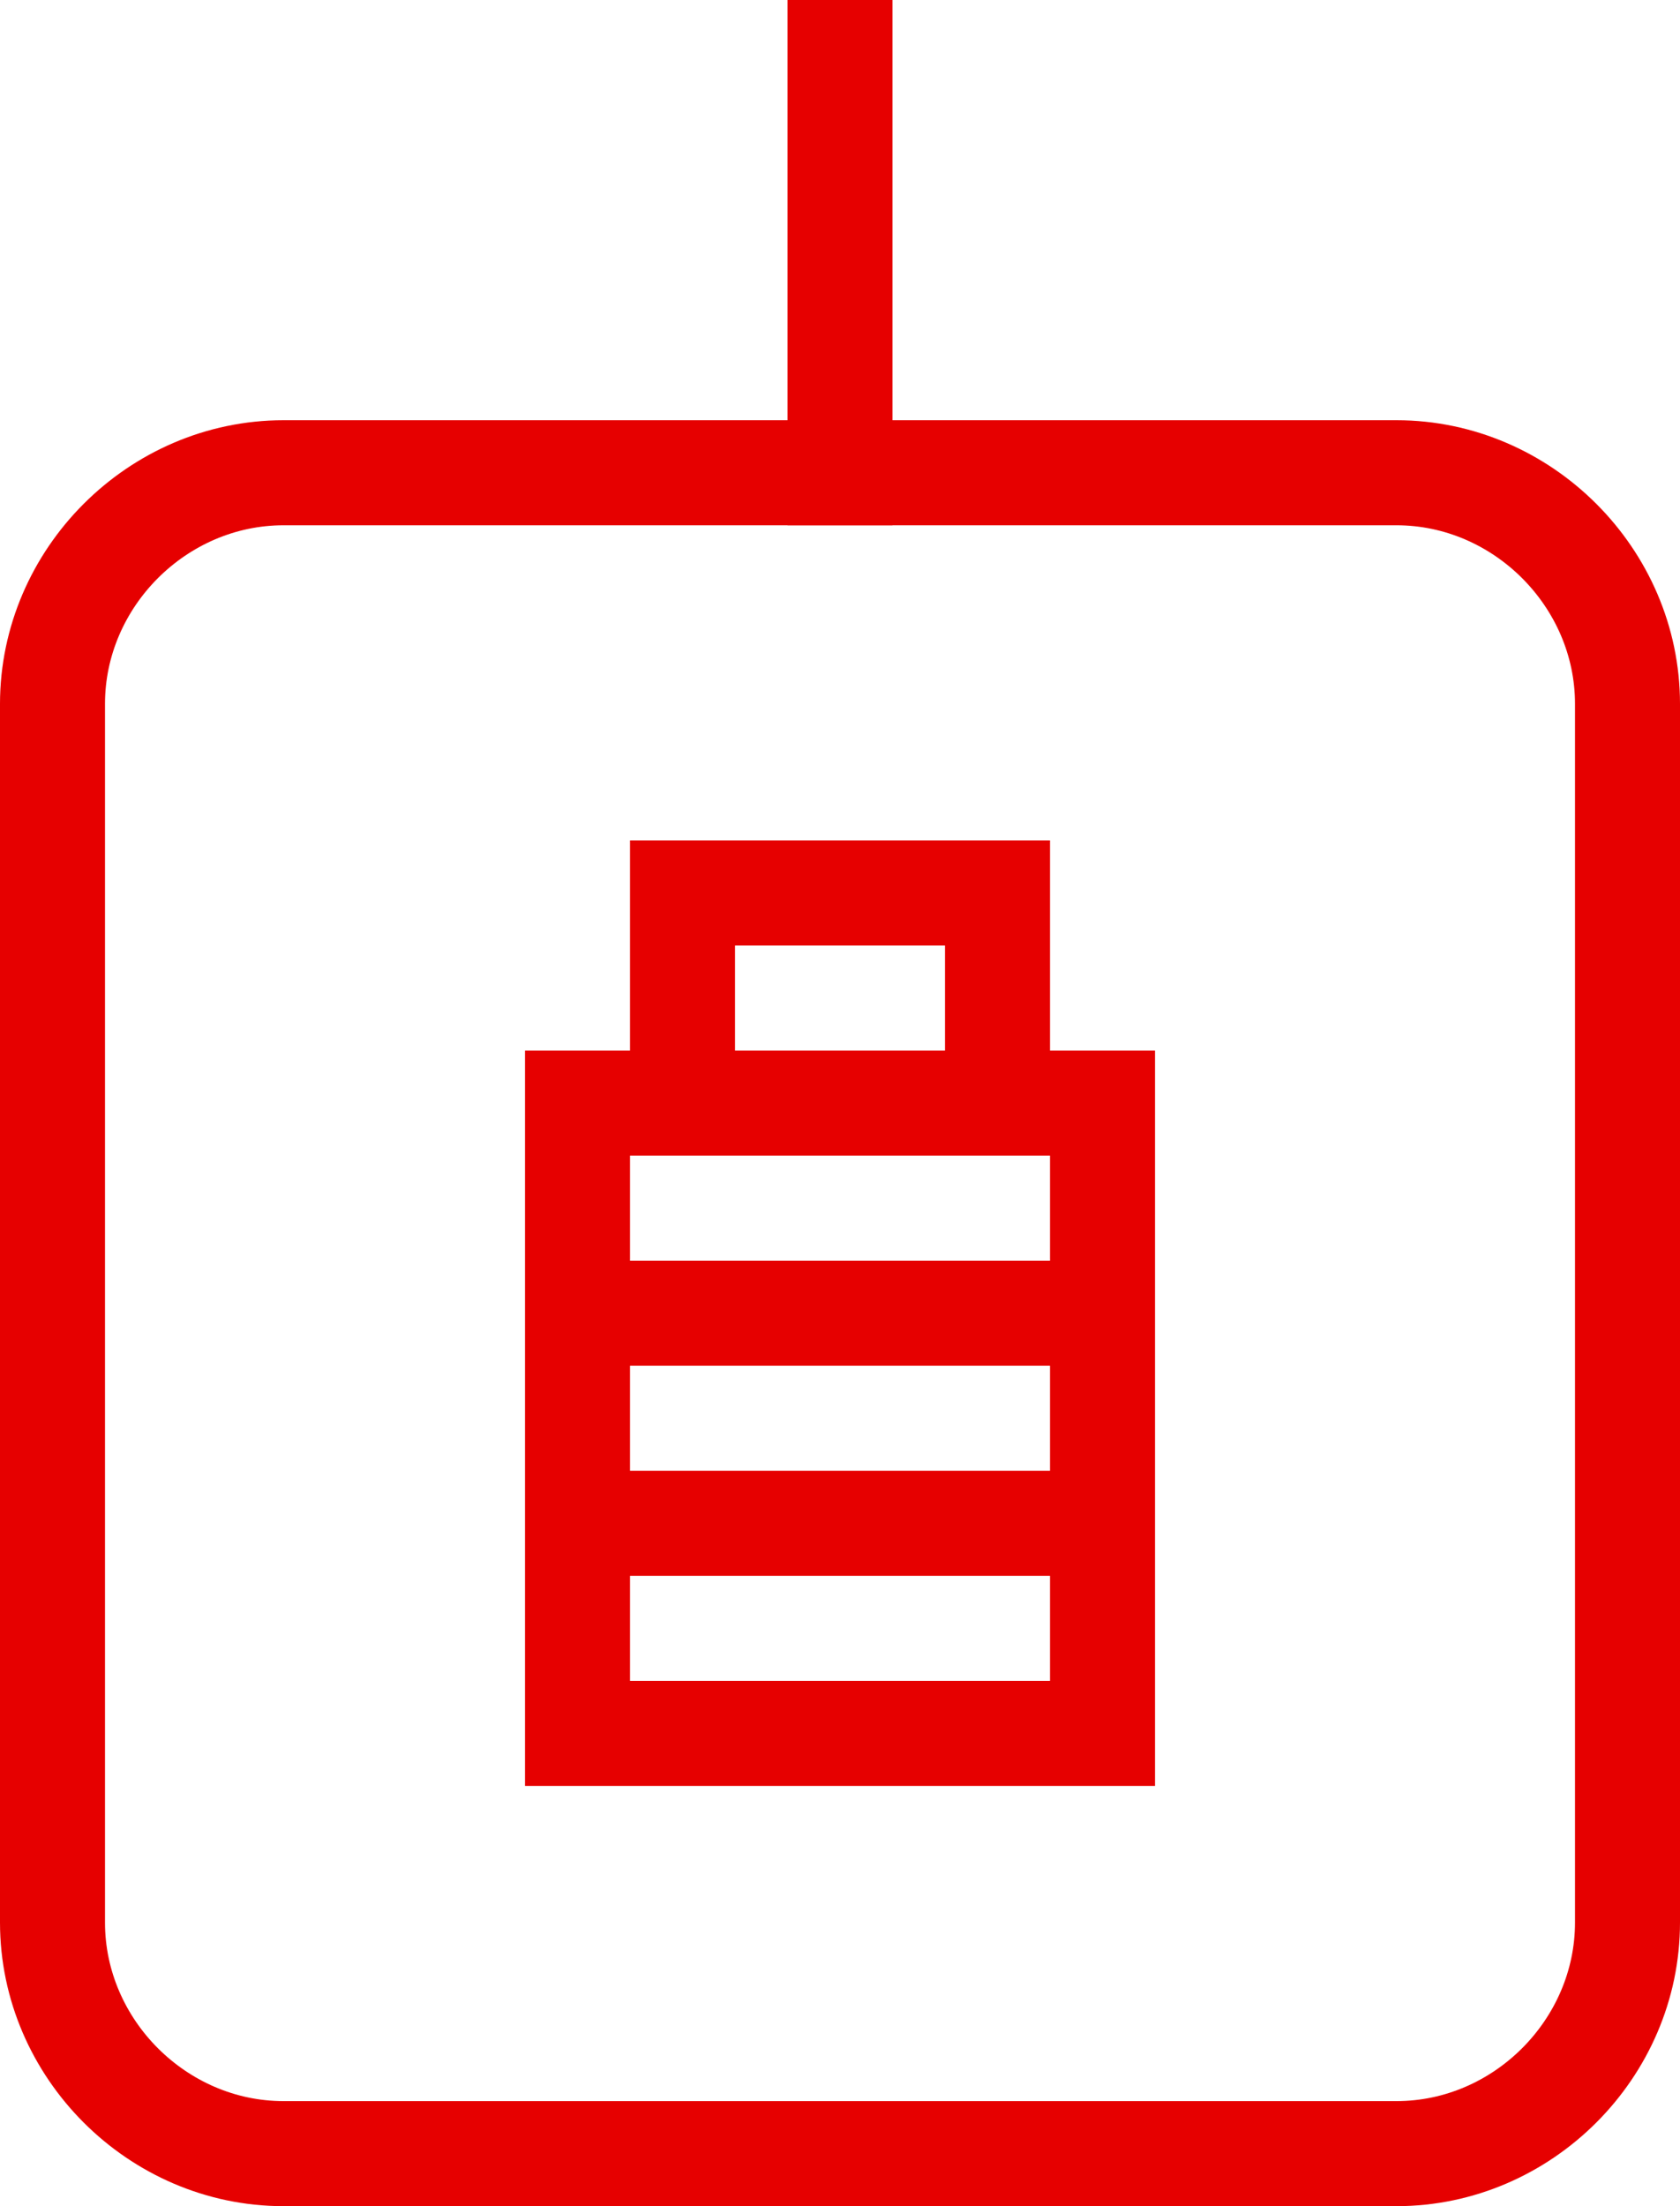 <svg xmlns="http://www.w3.org/2000/svg" width="16" height="21" fill="none" viewBox="0 0 16 21">
    <path stroke="#E60000" stroke-miterlimit="10" d="M13.3 20.5H2.7c-1.2 0-2.2-1-2.2-2.2V6.7c0-1.2 1-2.2 2.2-2.2h10.6c1.2 0 2.2 1 2.2 2.2v11.6c0 1.2-1 2.2-2.2 2.2z"/>
    <path stroke="#E60000" stroke-miterlimit="10" d="M10.5 10.5h-5v6h5v-6zM9.5 8.5h-3v2h3v-2zM5 12.5h5M5 14.5h5M8 5V0"/>
</svg>
